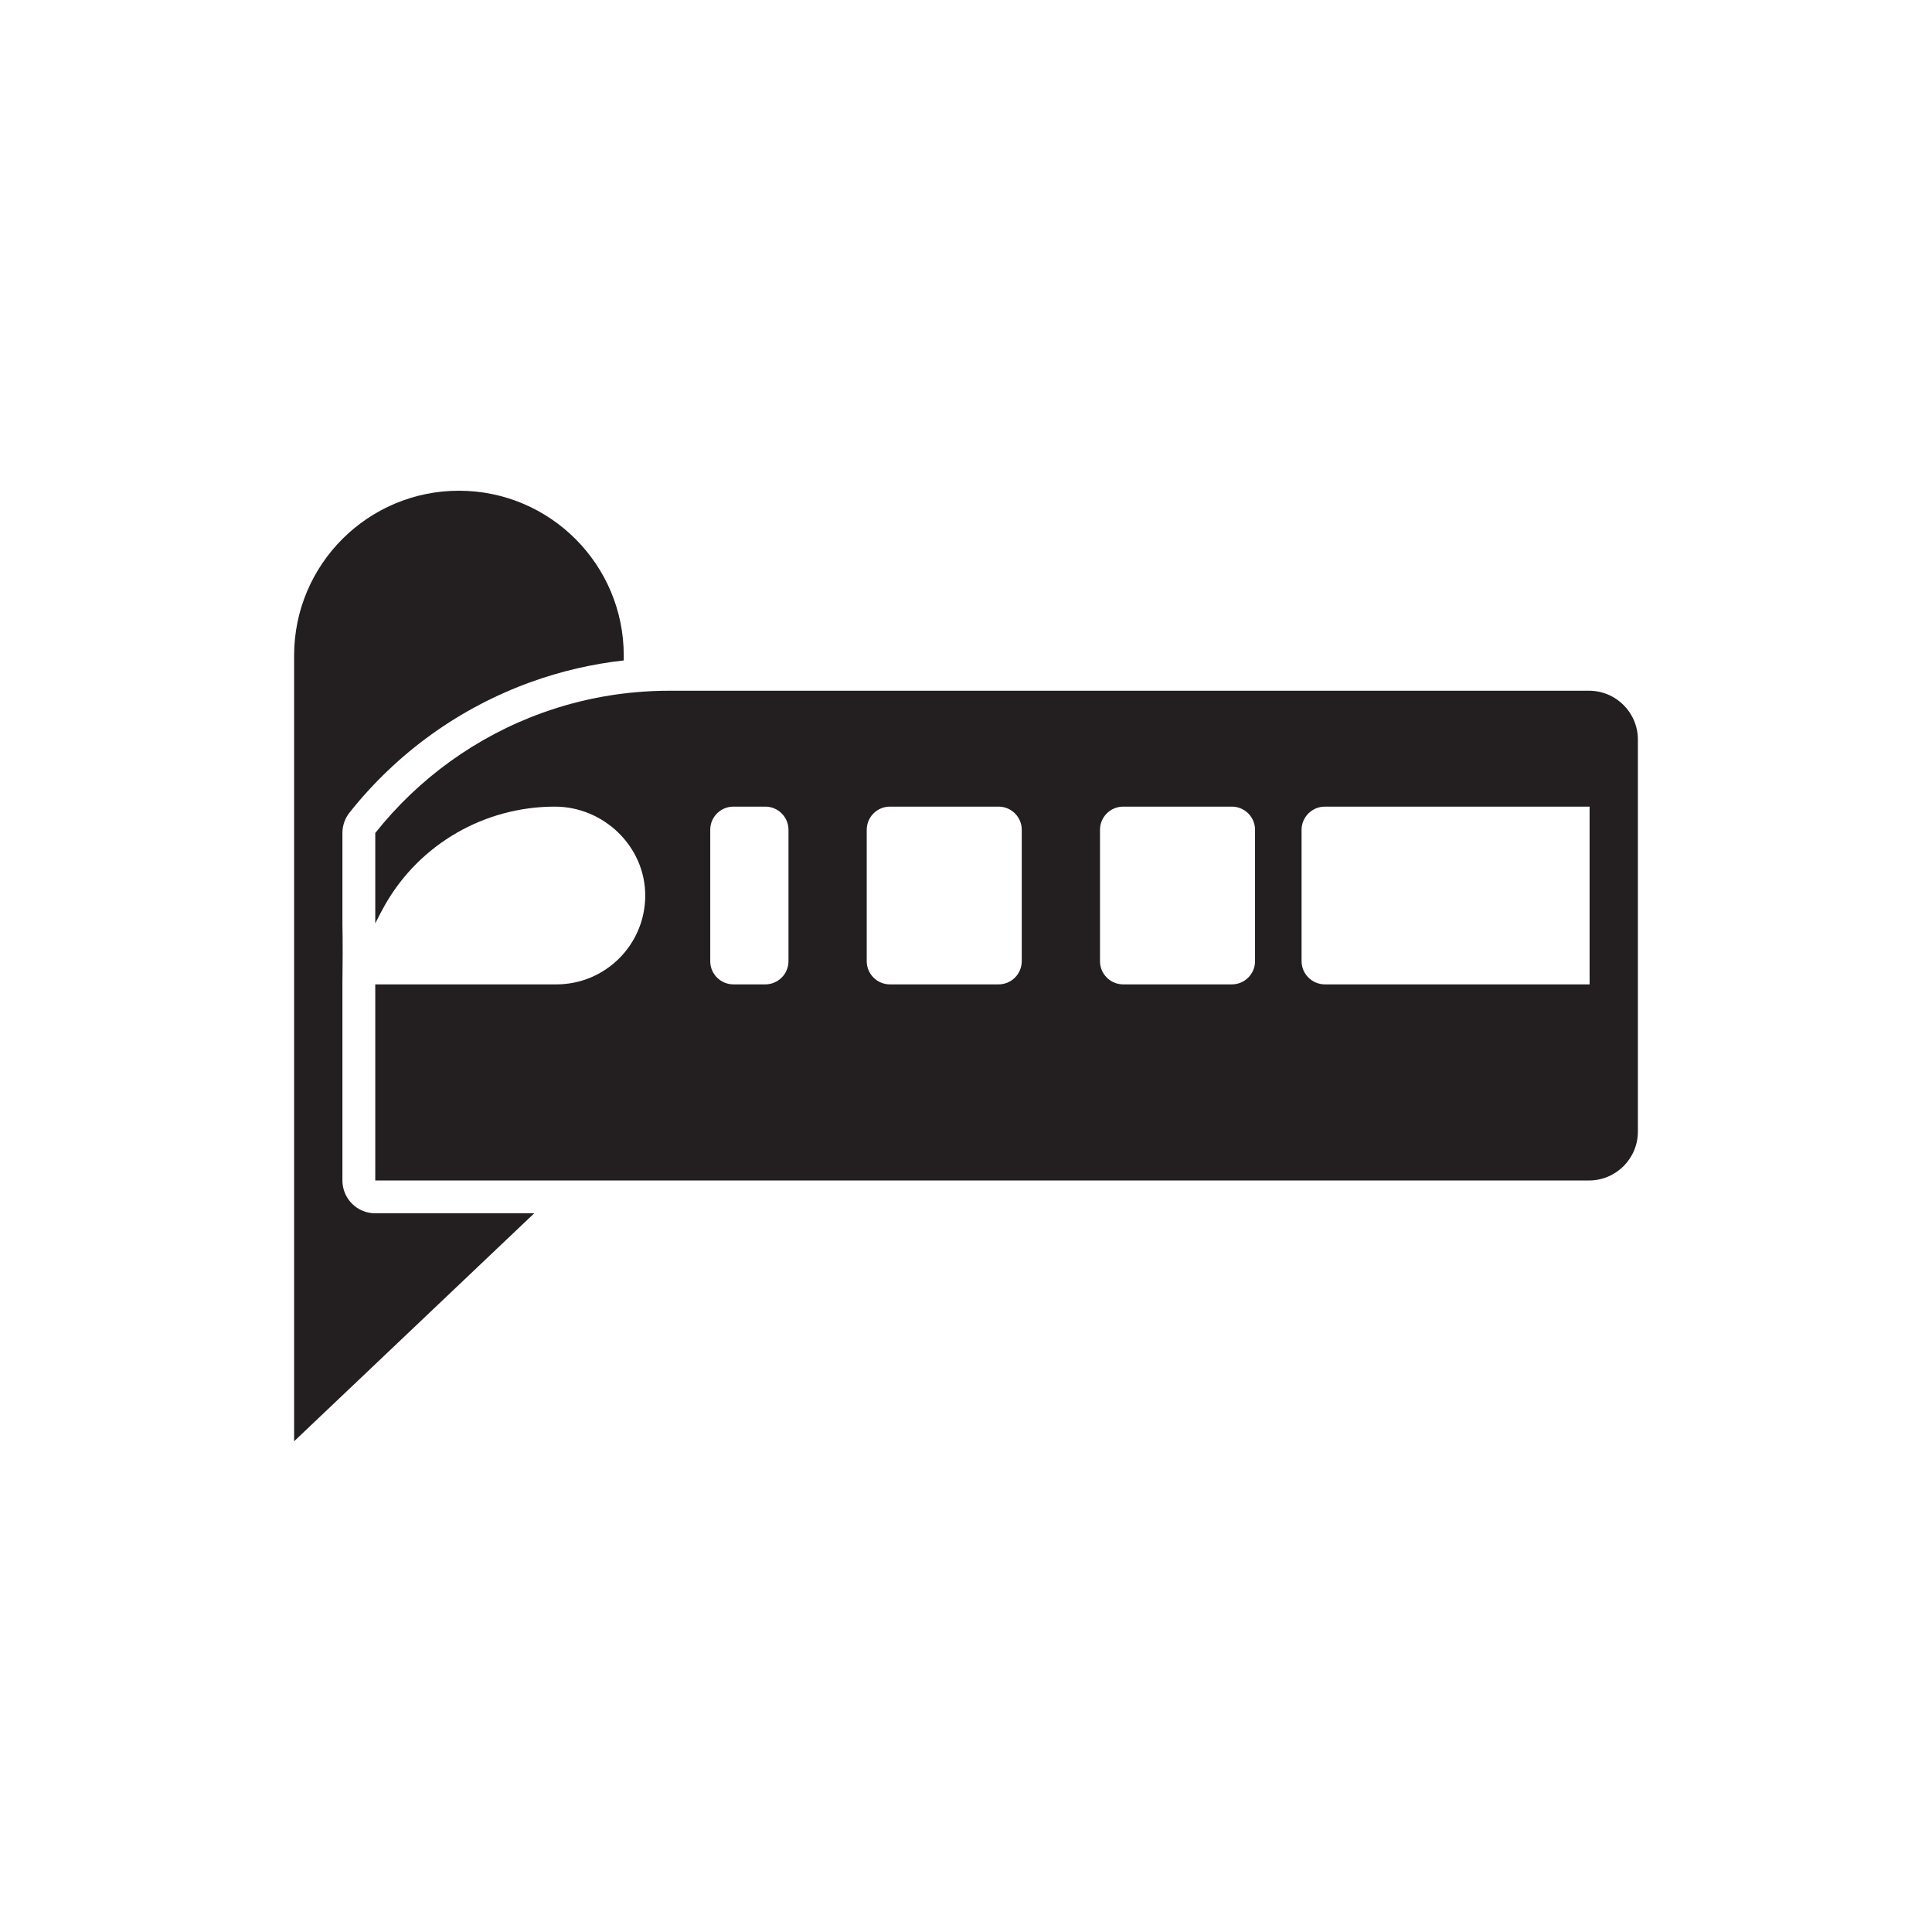 <?xml version="1.0" ?><!-- Uploaded to: SVG Repo, www.svgrepo.com, Generator: SVG Repo Mixer Tools -->
<svg width="800px" height="800px" viewBox="0 0 1000 1000" id="Layer_2" version="1.1" xml:space="preserve" xmlns="http://www.w3.org/2000/svg" xmlns:xlink="http://www.w3.org/1999/xlink"><path d="M194.236,628.01c-9.389,0-17-7.611-17-17v-101.5c0-0.071,0-0.143,0.001-0.214  c0.128-10.336,0.208-20.667,0.002-31.002c-0.002-0.114-0.003-0.228-0.003-0.343v-46.79c0-3.822,1.283-7.54,3.658-10.535  c24.584-31,57.166-54.417,94.22-67.716c15.443-5.555,31.428-9.252,47.743-11.071v-2.525c0-47.117-38.196-85.313-85.312-85.313h0  c-47.117,0-85.312,38.196-85.312,85.313V746l124.272-117.99H194.236z" style="fill:#231F20;"/><path d="M822.468,357.52H346.547c-23.05,0-45.17,4.01-65.69,11.39c-34.41,12.35-64.32,34.14-86.62,62.25  v46.79c1.578-3.244,3.256-6.43,5.031-9.554c17.93-31.558,51.6-50.886,87.896-50.886l0,0c25.497,0,47.004,20.86,46.811,46.356  c-0.095,12.569-5.226,23.932-13.469,32.174c-8.32,8.32-19.82,13.47-32.52,13.47h-93.75v101.5h628.232  c13.973,0,25.3-11.327,25.3-25.3V382.82C847.768,368.847,836.441,357.52,822.468,357.52z M408.117,497.51c0,6.63-5.38,12-12,12  h-16.5c-6.63,0-12-5.37-12-12v-68c0-6.63,5.37-12,12-12h16.5c6.62,0,12,5.37,12,12V497.51z M528.857,497.51c0,6.63-5.37,12-12,12  h-56.24c-6.63,0-12-5.37-12-12v-68c0-6.63,5.37-12,12-12h56.24c6.63,0,12,5.37,12,12V497.51z M649.607,497.51  c0,6.63-5.38,12-12.01,12h-56.24c-6.63,0-12-5.37-12-12v-68c0-6.63,5.37-12,12-12h56.24c6.63,0,12.01,5.37,12.01,12V497.51z   M822.768,509.51h-17.482h-17.868H685.76c-6.666,0-12.07-5.404-12.07-12.07v-67.86c0-6.666,5.404-12.07,12.07-12.07h101.659h17.868  h17.482V509.51z" style="fill:#231F20;"/></svg>